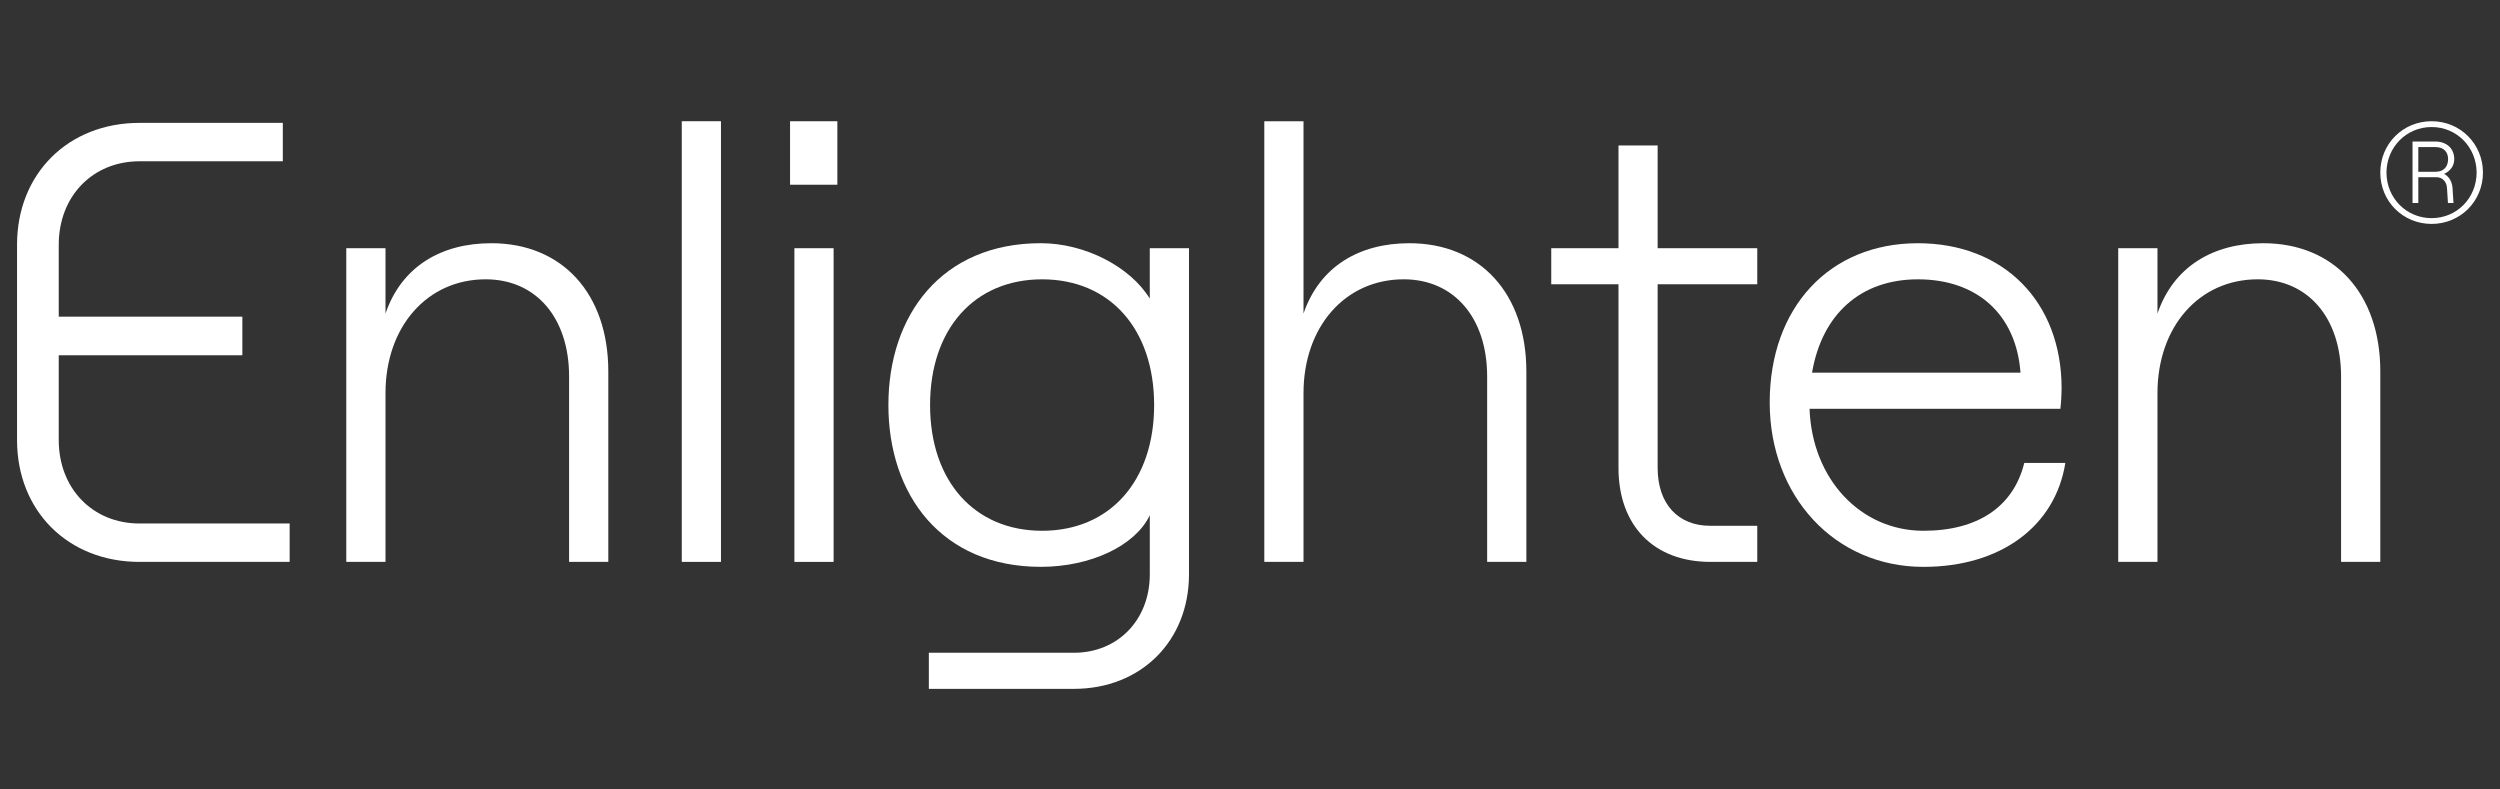 <?xml version="1.0" encoding="UTF-8"?>
<svg xmlns="http://www.w3.org/2000/svg" xmlns:xlink="http://www.w3.org/1999/xlink" version="1.1" id="Layer_1" x="0px" y="0px" width="171px" height="54px" viewBox="0 0 171 54" xml:space="preserve">
<rect x="0" y="0" width="171" height="54" fill="#333333" stroke="none"/>
<g>
	<path fill="#FFFFFF" d="M33.605,16.636c-3.406,0-6.13,1.576-7.237,4.811v-4.469h-2.682v21.456h2.682V26.897   c0-4.556,2.853-7.792,6.854-7.792c3.448,0,5.704,2.64,5.704,6.641v12.687h2.682V25.406C41.608,20.085,38.458,16.636,33.605,16.636"></path>
	<rect x="46.633" y="8.292" fill="#FFFFFF" width="2.681" height="30.141"></rect>
	<rect x="54.04" y="8.293" fill="#FFFFFF" width="3.235" height="4.342"></rect>
	<rect x="54.337" y="16.977" fill="#FFFFFF" width="2.681" height="21.457"></rect>
	<path fill="#FFFFFF" d="M71.28,36.305c-4.64,0-7.663-3.406-7.663-8.599c0-5.195,3.023-8.6,7.663-8.6c4.641,0,7.663,3.405,7.663,8.6   C78.943,32.898,75.921,36.305,71.28,36.305 M78.646,20.425c-1.362-2.213-4.471-3.79-7.45-3.79c-6.812,0-10.43,4.939-10.43,11.07   c0,6.13,3.619,11.067,10.43,11.067c3.405,0,6.47-1.447,7.45-3.533v4.043c0,3.109-2.171,5.367-5.194,5.367h-9.919v2.469h9.919   c4.599,0,7.875-3.281,7.875-7.836V16.977h-2.682V20.425z"></path>
	<path fill="#FFFFFF" d="M96.398,16.636c-3.406,0-6.131,1.576-7.238,4.811V8.293h-2.682v30.141h2.682V26.897   c0-4.556,2.854-7.792,6.854-7.792c3.449,0,5.707,2.64,5.707,6.641v12.687h2.682V25.406C104.402,20.085,101.25,16.636,96.398,16.636   "></path>
	<path fill="#FFFFFF" d="M113.383,9.952h-2.678v7.025h-4.6v2.469h4.6v12.56c0,3.957,2.422,6.428,6.299,6.428h3.193v-2.471h-3.236   c-2.172,0-3.578-1.49-3.578-3.957v-12.56h6.814v-2.469h-6.814V9.952z"></path>
	<path fill="#FFFFFF" d="M131.182,19.106c4.086,0,6.725,2.426,7.021,6.386h-14.26C124.627,21.49,127.264,19.106,131.182,19.106    M131.564,36.305c-4.301,0-7.621-3.535-7.791-8.345h17.158c0.039-0.297,0.082-1.021,0.082-1.404c0-5.917-3.961-9.919-9.832-9.919   c-6.045,0-10.133,4.386-10.133,10.898c0,6.386,4.428,11.239,10.516,11.239c5.32,0,9.025-2.811,9.705-7.109h-2.809   C137.736,34.602,135.352,36.305,131.564,36.305"></path>
	<path fill="#FFFFFF" d="M154.807,16.636c-3.404,0-6.131,1.576-7.236,4.811v-4.469h-2.684v21.456h2.684V26.897   c0-4.556,2.852-7.792,6.855-7.792c3.447,0,5.703,2.64,5.703,6.641v12.687h2.684V25.406   C162.813,20.085,159.66,16.636,154.807,16.636"></path>
	<path fill="#FFFFFF" d="M4.018,30.102v-4.257v-1.546h12.559V21.66H4.018v-0.666v-4.256c0-3.306,2.31-5.706,5.524-5.706h9.802V8.405   H9.542c-4.89,0-8.376,3.487-8.376,8.333v2.224v2.032v4.851v3.392v0.865c0,4.846,3.487,8.332,8.376,8.332h10.27v-2.627H9.542   C6.328,35.807,4.018,33.406,4.018,30.102"></path>
	<path fill="#FFFFFF" d="M166.322,14.921c-1.721,0-3.082-1.369-3.088-3.116c0.01-1.747,1.369-3.116,3.088-3.116   s3.07,1.369,3.08,3.116C169.393,13.552,168.045,14.921,166.322,14.921 M166.322,8.292c-1.965,0-3.51,1.548-3.51,3.513   c0,1.962,1.545,3.511,3.51,3.511c1.961,0,3.512-1.548,3.512-3.511C169.834,9.841,168.283,8.292,166.322,8.292"></path>
	<path fill="#FFFFFF" d="M166.566,11.751h-1.154v-1.692h1.154c0.648,0,0.883,0.387,0.883,0.828   C167.449,11.337,167.215,11.751,166.566,11.751 M167.871,10.886c0-0.72-0.504-1.207-1.313-1.207h-1.541v4.205h0.396V12.12h1.234   c0.422,0,0.709,0.315,0.729,0.756l0.063,1.008h0.379l-0.063-1.008c-0.029-0.441-0.234-0.801-0.576-0.982   C167.592,11.706,167.871,11.354,167.871,10.886"></path>
</g>
</svg>
